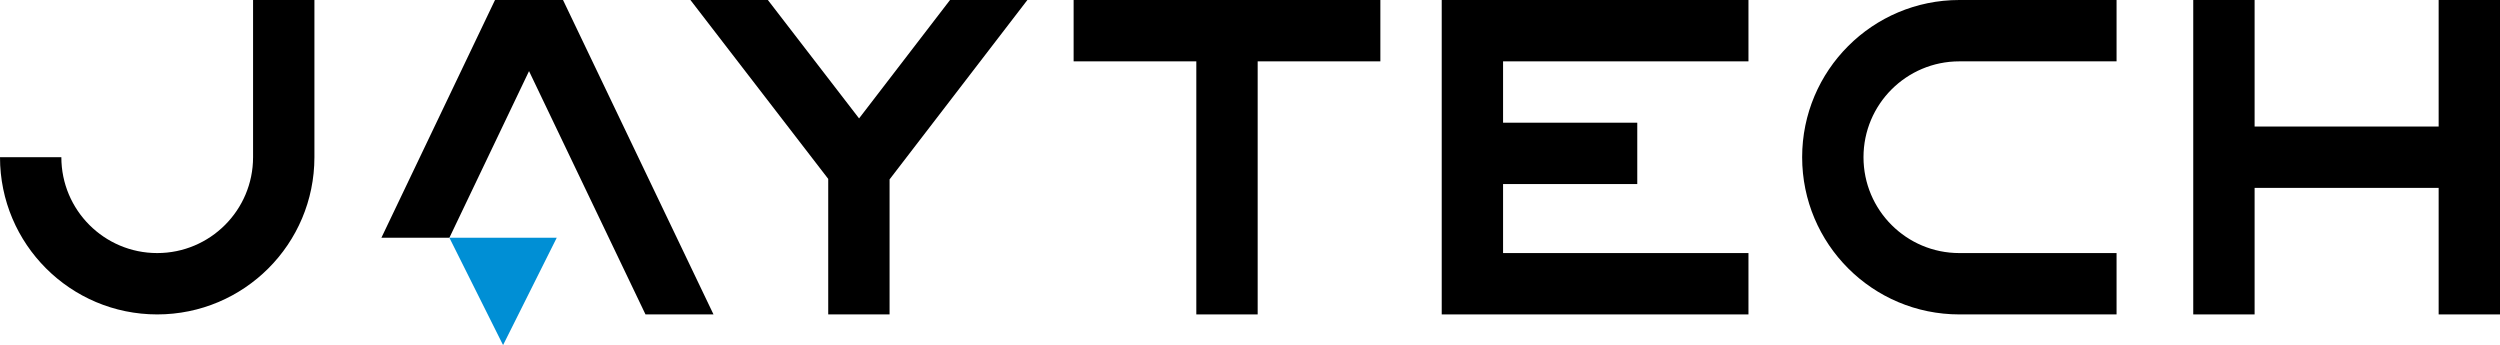 <svg width="326" height="45" viewBox="0 0 326 45" fill="none" xmlns="http://www.w3.org/2000/svg">
<path fill-rule="evenodd" clip-rule="evenodd" d="M41 0H33V20.5C33 27.404 27.404 33 20.5 33C13.596 33 8 27.404 8 20.5H0C0 31.822 9.178 41 20.5 41C31.822 41 41 31.822 41 20.5V0Z" fill="black"/>
<path fill-rule="evenodd" clip-rule="evenodd" d="M49.735 31L64.549 0H73.417L93.041 41H84.172L68.985 9.271L58.602 31H49.735Z" fill="black"/>
<path fill-rule="evenodd" clip-rule="evenodd" d="M116 41V23.394L133.971 0H123.883L112.023 15.44L100.13 0H90.032L108 23.327V41H116Z" fill="black"/>
<path fill-rule="evenodd" clip-rule="evenodd" d="M156 41H164V8H180V1.52588e-05H140V8H156V41Z" fill="black"/>
<path fill-rule="evenodd" clip-rule="evenodd" d="M188 41H196H228V33H196V24L213.5 24V16L196 16V8H228V1.52588e-05H188V1.71661e-05V8V16V24V33V41Z" fill="black"/>
<path fill-rule="evenodd" clip-rule="evenodd" d="M255.5 41H276V33H255.5C248.596 33 243 27.404 243 20.5C243 13.596 248.596 8 255.5 8H276V0H255.5C244.178 0 235 9.178 235 20.5C235 31.822 244.178 41 255.5 41Z" fill="black"/>
<path fill-rule="evenodd" clip-rule="evenodd" d="M286 41H294V24.5H318V41H326L326 24.5V16.5L326 0H318V16.5H294V0H286V16.5V24.5V41Z" fill="black"/>
<path d="M65.6 45L72.6 31L58.6 31L65.6 45Z" fill="#008FD5"/>
</svg>
